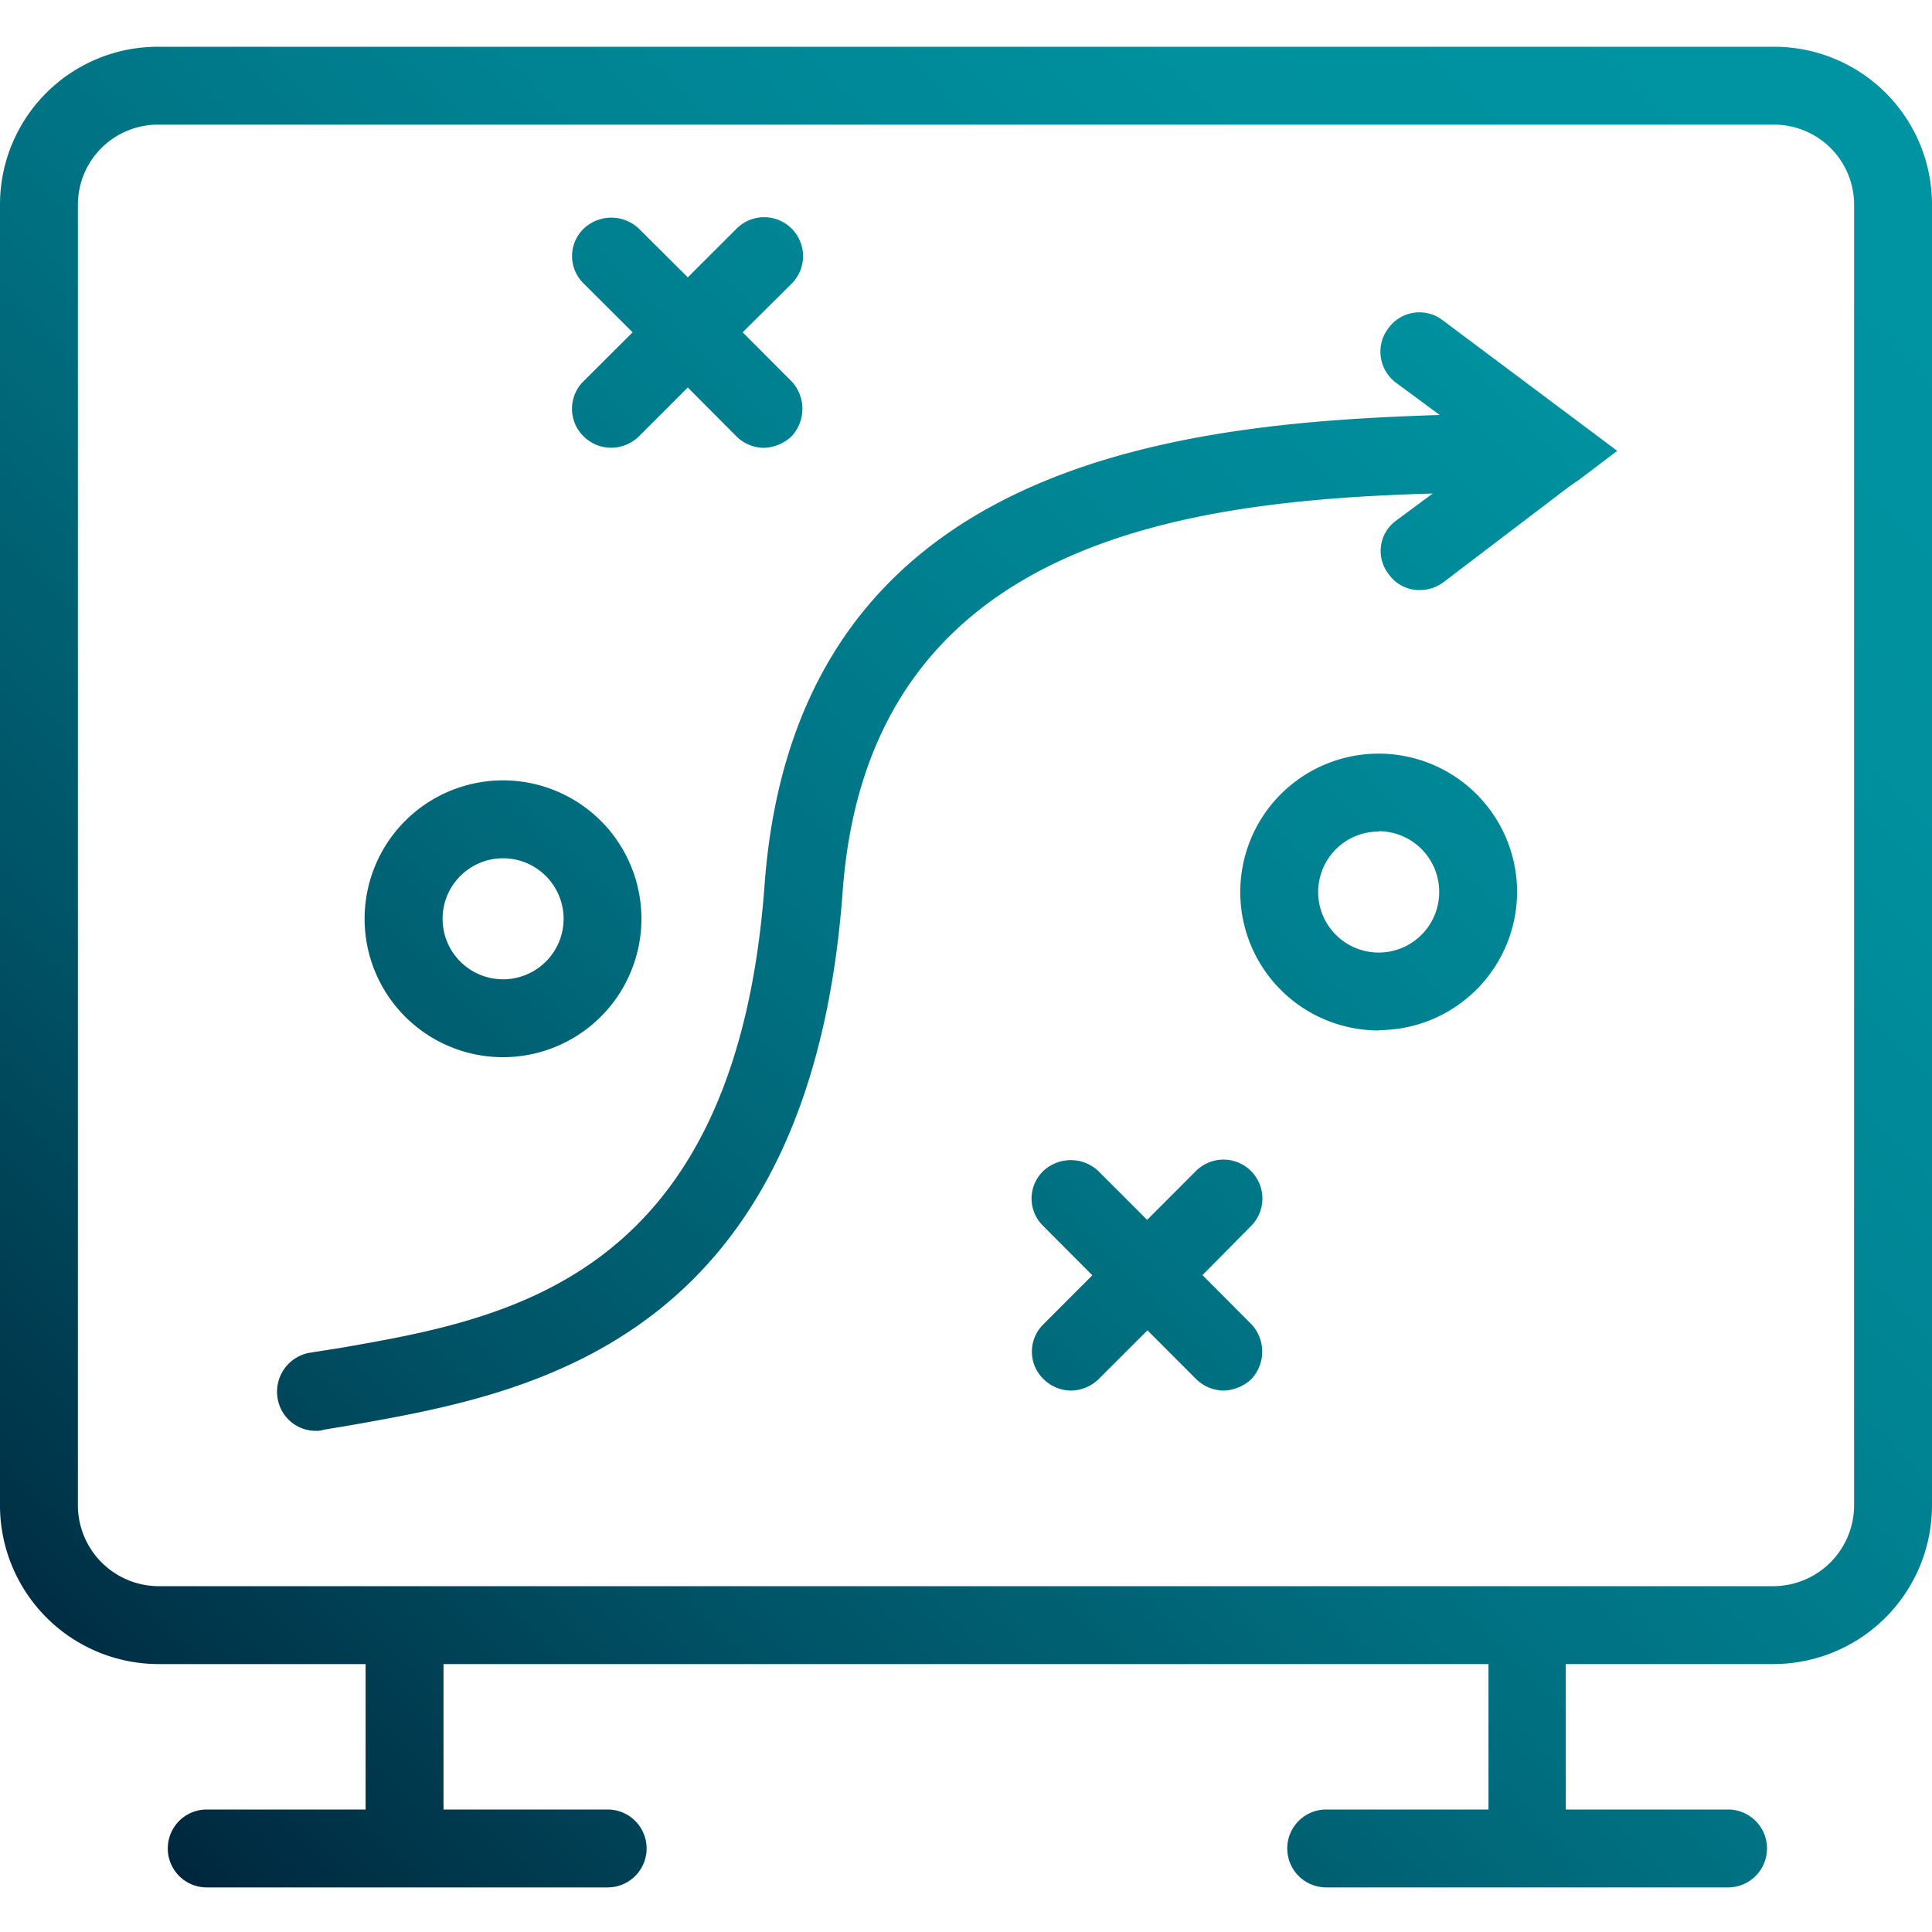 <svg xmlns="http://www.w3.org/2000/svg" xmlns:xlink="http://www.w3.org/1999/xlink" viewBox="0 0 250 250"><defs><style>.cls-1{fill:url(#linear-gradient);}</style><linearGradient id="linear-gradient" x1="12.18" y1="231.77" x2="237.97" y2="5.98" gradientUnits="userSpaceOnUse"><stop offset="0" stop-color="#00263d"/><stop offset="0.03" stop-color="#002d43"/><stop offset="0.23" stop-color="#005265"/><stop offset="0.43" stop-color="#006f80"/><stop offset="0.62" stop-color="#008393"/><stop offset="0.81" stop-color="#00909e"/><stop offset="1" stop-color="#0094a2"/></linearGradient></defs><g id="DataViz"><path class="cls-1" d="M229.57,6.05H20.43A20.42,20.42,0,0,0,0,26.48V194.76a20.54,20.54,0,0,0,20.43,20.57H47.31v18.82H26.75a5,5,0,1,0,0,10.08H78.63a5,5,0,1,0,0-10.08H57.39V215.33H192.61v18.82h-21a5,5,0,0,0,0,10.08h52a5,5,0,0,0,0-10.08h-21V215.33h26.88A20.54,20.54,0,0,0,250,194.76V26.48A20.42,20.42,0,0,0,229.57,6.05Zm10.35,188.71a10.48,10.48,0,0,1-10.35,10.49H20.43a10.48,10.48,0,0,1-10.35-10.49V26.48A10.36,10.36,0,0,1,20.43,16.13H229.57a10.36,10.36,0,0,1,10.35,10.35ZM209.27,58.34,204.44,62,203,63,186.69,75.41a5.11,5.11,0,0,1-2.95.94,4.78,4.78,0,0,1-4-2,4.85,4.85,0,0,1,.94-7l4.71-3.49c-31.86.94-73,5.91-76.35,51.48-4.3,58.73-41.12,65.05-63.17,69l-4,.67a2.51,2.51,0,0,1-.94.14,5,5,0,0,1-5-4.17,5.12,5.12,0,0,1,4-5.91l4.3-.68c21.51-3.76,50.94-8.87,54.7-59.81,4-54.84,53.23-59.81,87.37-60.88l-5.65-4.17a5,5,0,0,1-.94-7.13,4.94,4.94,0,0,1,7-.94Zm-106.85-9a5.21,5.21,0,0,1,0,7.13,5.47,5.47,0,0,1-3.63,1.48,5.11,5.11,0,0,1-3.49-1.48L89,50.14l-6.32,6.32A5.19,5.19,0,0,1,79,57.94a5.11,5.11,0,0,1-3.49-1.48,5,5,0,0,1,0-7.13L81.86,43,75.54,36.7a4.94,4.94,0,0,1,0-7.12,5.18,5.18,0,0,1,7.12,0L89,35.89l6.32-6.31a5,5,0,0,1,7.12,7.12L96.1,43Zm59.5,122a5.2,5.2,0,0,1,0,7.12,5.47,5.47,0,0,1-3.63,1.48,5.14,5.14,0,0,1-3.5-1.48l-6.31-6.32-6.32,6.32a5.21,5.21,0,0,1-3.63,1.48,5.11,5.11,0,0,1-3.49-1.48,4.94,4.94,0,0,1,0-7.12l6.31-6.32L135,158.65a4.94,4.94,0,0,1,0-7.12,5.2,5.2,0,0,1,7.12,0l6.32,6.32,6.31-6.32a5,5,0,1,1,7.13,7.12L155.6,165Zm16.48-38a17.91,17.91,0,1,1,17.91-17.91A17.93,17.93,0,0,1,178.4,133.3Zm0-25.74a7.83,7.83,0,1,0,7.83,7.83A7.84,7.84,0,0,0,178.4,107.56ZM65.1,136.8A17.91,17.91,0,1,1,83,118.89,17.92,17.92,0,0,1,65.1,136.8Zm0-25.74a7.83,7.83,0,1,0,7.83,7.83A7.84,7.84,0,0,0,65.1,111.06Z"/></g></svg>